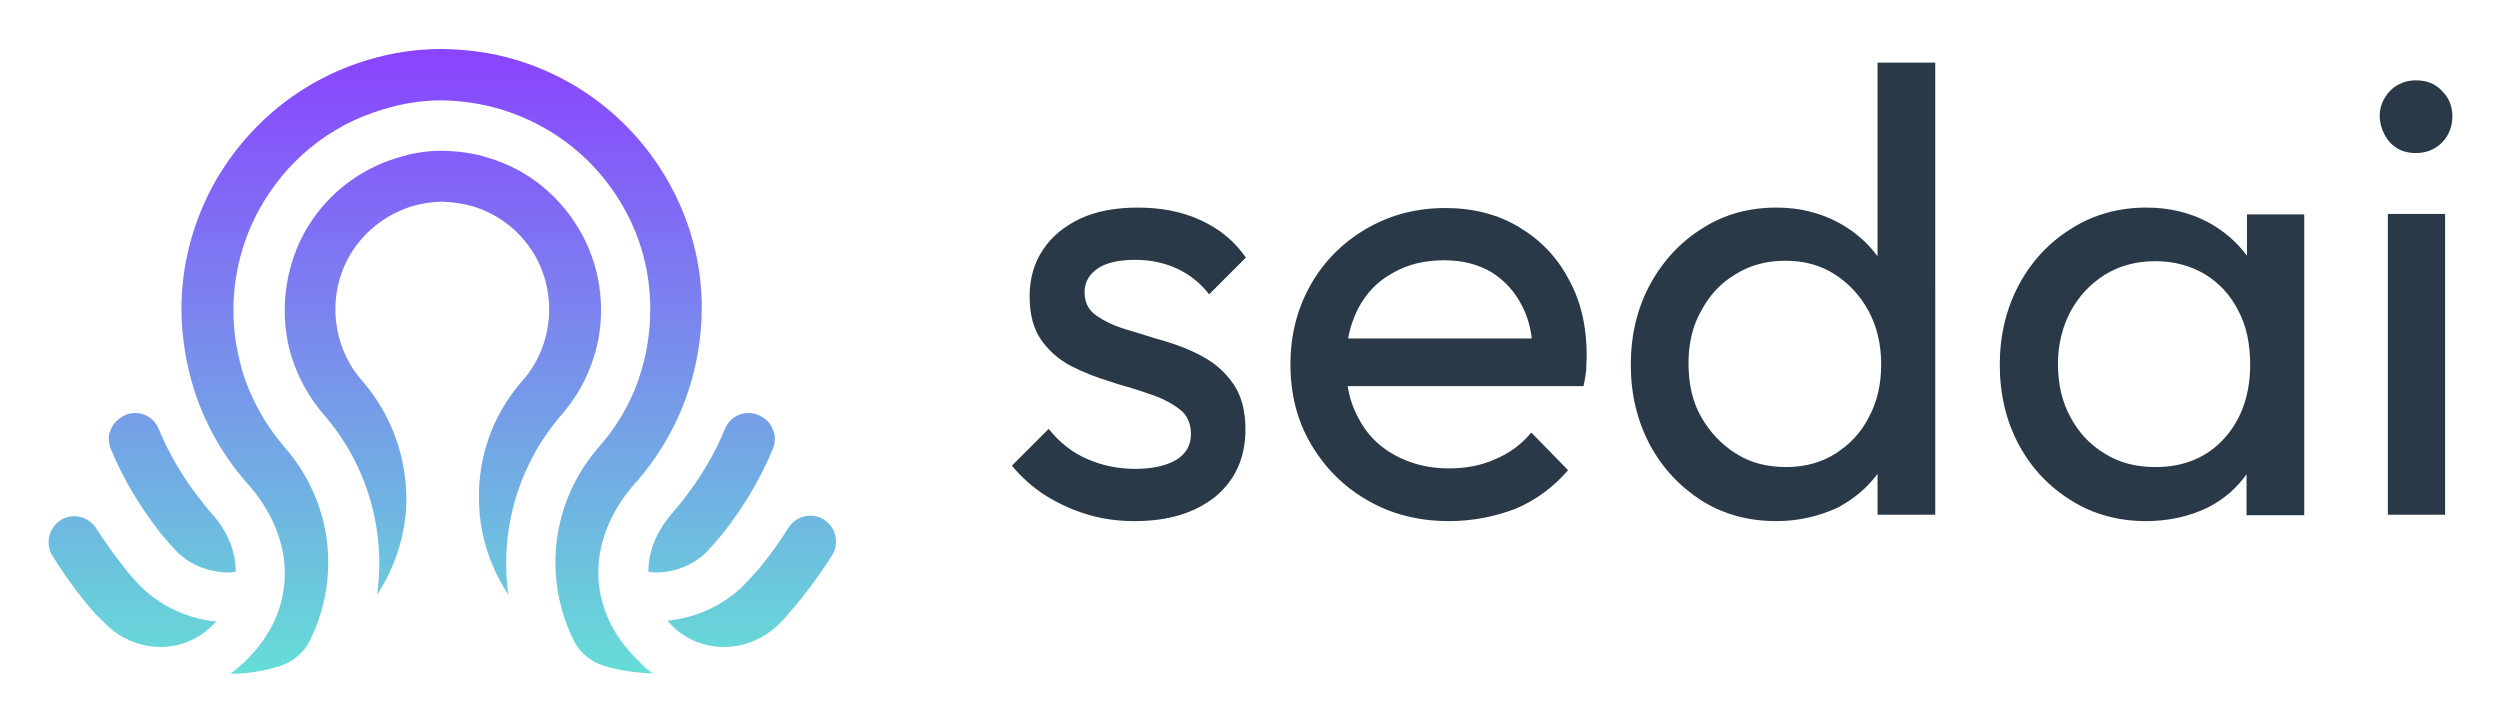 <svg xmlns="http://www.w3.org/2000/svg" role="img" viewBox="-5.08 -5.58 550.16 158.66"><title>Sedai (member) logo</title><style>svg {enable-background:new 0 0 546.9 149}</style><path fill="#2a3947" fill-rule="evenodd" d="M369.4 104.6c4.8 3 10.3 4.5 16.4 4.5 5 0 9.5-1.1 13.6-3 3.5-1.9 6.4-4.3 8.7-7.4v9h12.7V8.2h-12.7v42.6c-2.3-3.1-5.2-5.6-8.8-7.5-4-2.1-8.5-3.2-13.4-3.2-6.1 0-11.6 1.5-16.4 4.6-4.8 3-8.7 7.2-11.5 12.4-2.8 5.2-4.2 11.1-4.2 17.6 0 6.5 1.4 12.3 4.2 17.6 2.8 5.2 6.6 9.2 11.4 12.3zm29.5-10.4c-3.1 2-6.8 3-10.9 3s-7.9-.9-11.1-3c-3.2-2-5.7-4.7-7.6-8s-2.8-7.3-2.8-11.8c0-4.4.9-8.3 2.8-11.6 1.8-3.4 4.3-6.1 7.5-8 3.2-2 6.8-3 11-3s7.8 1 10.9 3 5.6 4.7 7.4 8c1.8 3.3 2.8 7.3 2.8 11.8 0 4.4-.9 8.3-2.7 11.6-1.7 3.4-4.2 6-7.3 8zm-154.3 14.9c-3.7 0-7.3-.5-10.5-1.5-3.3-1-6.3-2.4-9.2-4.2-2.8-1.8-5.2-4-7.3-6.5l8.1-8.1c2.4 3 5.2 5.2 8.4 6.6 3.2 1.4 6.7 2.2 10.6 2.2s6.9-.7 9.1-2c2.1-1.3 3.2-3.2 3.2-5.6s-.8-4.3-2.6-5.6c-1.7-1.3-4-2.5-6.6-3.3-2.2-.8-4.6-1.5-7-2.2-.5-.2-1-.3-1.5-.5-3-.9-5.9-2-8.6-3.4-2.7-1.4-4.9-3.3-6.6-5.7-1.7-2.4-2.6-5.6-2.6-9.6s1-7.5 3-10.4c2-3 4.7-5.1 8.2-6.8 3.5-1.6 7.7-2.4 12.6-2.4 5.2 0 9.8.9 13.9 2.8s7.3 4.5 9.9 8.2l-8.1 8.1c-1.8-2.4-4.2-4.3-6.9-5.6-2.8-1.3-5.9-2-9.3-2-3.6 0-6.4.6-8.3 1.9-1.9 1.3-2.9 3-2.9 5.2s.8 3.9 2.5 5.1c1.7 1.2 3.9 2.3 6.6 3.1 2.1.6 4.2 1.3 6.5 2l2.1.6c3 .9 5.8 2 8.5 3.5s4.9 3.5 6.6 6c1.7 2.5 2.6 5.8 2.6 9.9 0 6.2-2.2 11.1-6.6 14.8-4.5 3.6-10.4 5.4-17.8 5.4zm69.2 0c-6.6 0-12.6-1.5-17.8-4.5-5.3-3-9.4-7.1-12.5-12.3-3.1-5.2-4.6-11.1-4.6-17.7 0-6.5 1.5-12.3 4.5-17.6 3-5.2 7.1-9.3 12.3-12.3 5.2-3 10.9-4.5 17.3-4.5 6.1 0 11.6 1.4 16.2 4.2 4.7 2.8 8.4 6.6 11 11.6 2.7 4.9 3.9 10.5 3.9 16.7 0 .8-.1 1.7-.1 2.6v.4c-.1 1.1-.3 2.3-.6 3.7h-51.9c.4 2.6 1.2 4.9 2.4 7.1 1.8 3.5 4.5 6.2 8 8.1 3.5 1.9 7.4 2.9 11.8 2.9 3.7 0 7.1-.6 10.2-2 3.1-1.3 5.8-3.2 8-5.9l8.1 8.3c-3.2 3.7-7.1 6.6-11.6 8.5-4.5 1.7-9.4 2.7-14.6 2.7zm-20-46.8c-1 2-1.8 4.2-2.2 6.6H332c-.3-2.8-1.1-5.2-2.2-7.3-1.6-3.1-3.8-5.5-6.7-7.3-2.9-1.7-6.3-2.6-10.4-2.6-4.3 0-8 .9-11.3 2.8-3.3 1.8-5.8 4.4-7.6 7.8zm173.4 46.8c-6.1 0-11.6-1.5-16.4-4.5-4.9-3-8.8-7.1-11.6-12.3-2.8-5.2-4.2-11.1-4.2-17.6 0-6.5 1.4-12.3 4.2-17.6 2.8-5.2 6.7-9.4 11.6-12.4 4.9-3.1 10.4-4.6 16.5-4.6 5 0 9.5 1.1 13.5 3.2 3.5 1.9 6.3 4.3 8.6 7.4v-9.1H502v66.2h-12.7v-9c-2.2 3.1-5 5.5-8.5 7.3-3.9 1.9-8.5 3-13.6 3zm2.1-11.9c6.2 0 11.3-2.1 15.1-6.3 3.8-4.2 5.7-9.7 5.7-16.2 0-4.6-.8-8.5-2.6-11.9-1.7-3.4-4.2-6.1-7.3-8-3.2-1.9-6.8-2.9-11-2.9s-7.9 1-11.1 3c-3.2 2-5.7 4.7-7.5 8-1.8 3.4-2.8 7.3-2.8 11.6 0 4.4.9 8.4 2.8 11.8 1.8 3.4 4.4 6.1 7.6 8 3.2 2 6.9 2.9 11.1 2.9zm51.6-71.4c1.5 1.6 3.4 2.3 5.7 2.3 2.3 0 4.2-.8 5.7-2.3s2.3-3.5 2.3-5.8-.8-4.1-2.3-5.6c-1.5-1.6-3.4-2.3-5.7-2.3-2.3 0-4.2.8-5.7 2.3-1.5 1.6-2.3 3.4-2.3 5.6.1 2.3.9 4.2 2.3 5.8zm-.5 15.7v66.2H533V41.5h-12.6z" clip-rule="evenodd"/><linearGradient id="SVGID_1_" x1="92.212" x2="92.212" y1="-43.779" y2="93.222" gradientTransform="matrix(1 0 0 -1 0 98.443)" gradientUnits="userSpaceOnUse"><stop offset="0" stop-color="#66ddd7"/><stop offset="1" stop-color="#8a43ff"/></linearGradient><path fill="url(#SVGID_1_)" fill-rule="evenodd" d="M138.6 142.6c-3.7-.1-7.4-.6-10.9-1.7-2.9-.9-5.2-2.9-6.5-5.5-7-14.1-4.8-30.8 5.5-42.6 4.4-5 7.6-10.7 9.4-17 .8-2.5 1.3-5.2 1.6-7.8 1.1-9.5-.6-18.9-5.2-27.3-5.8-10.7-15.5-18.6-27.3-22.2-4.3-1.3-8.7-1.9-13-2-4.5 0-8.8.7-13 2C67.3 22 57.7 30 51.8 40.8c-4.5 8.4-6.3 17.9-5.2 27.3.3 2.6.9 5.2 1.6 7.8 1.9 6.3 5.1 12 9.4 17 10.3 11.8 12.5 28.4 5.5 42.5-1.3 2.7-3.8 4.7-6.6 5.6-3.5 1.1-7.2 1.7-10.9 1.7 1.1-.8 2-1.6 3-2.5 11.9-11.2 12-27.2.3-39.9-7.5-8.7-12.2-19.3-13.6-30.9-1.5-11.8.8-23.5 6.4-34C49.1 21.9 61.2 12 75.9 7.6 81.2 6 86.6 5.2 92 5.2h.3c5.5.1 10.9.8 16.2 2.4 14.6 4.4 26.7 14.3 34 27.7 5.7 10.5 7.9 22.3 6.4 34-1.4 11.5-6.2 22.2-13.7 30.9-11.6 12.6-11.5 28.6.4 39.8.9 1.1 1.9 1.9 3 2.6zm-38.2-36.2c.4 6.8 2.7 13.3 6.4 18.9-2-14.1 2.2-28.7 11.7-39.6 3.3-3.8 5.7-8.1 7.2-13 2.7-8.8 1.7-18.6-2.7-26.7-4.5-8.2-11.8-14.3-20.8-16.9-3.1-1-6.4-1.4-9.7-1.5h-.3c-3.3 0-6.6.5-9.7 1.5-9 2.7-16.4 8.7-20.8 16.9-4.3 8.1-5.3 17.9-2.7 26.7 1.5 4.8 3.9 9.2 7.2 13 9.5 10.9 13.7 25.5 11.7 39.6 3.7-5.6 5.9-12.1 6.4-18.9.5-10.4-2.9-20.4-9.7-28.2-6.5-7.4-7.7-18.2-3.1-26.9 3-5.5 8-9.6 14.1-11.5 2.2-.6 4.4-1 6.7-1 2.2.1 4.5.4 6.6 1 6 1.8 11.1 5.9 14.1 11.5 4.6 8.7 3.4 19.5-3.1 26.9-6.9 7.8-10.2 17.8-9.5 28.2zm38.7 14c4.8 0 9.4-2 12.4-5.7.8-.9 1.5-1.7 2.2-2.5 4.6-5.8 8.5-12.2 11.3-19 .6-1.5.6-3.1-.1-4.5-.6-1.5-2-2.6-3.5-3.1-.6-.2-1.1-.3-1.7-.3-2.3 0-4.3 1.3-5.2 3.4-2.4 5.9-5.7 11.3-9.7 16.3-.4.5-.8 1-1.3 1.6-.2.2-.4.4-.5.6-3.5 3.9-5.4 8.5-5.4 13 .5.2 1 .2 1.5.2zm3.9 11.9c3 2.9 7 4.5 11.3 4.5 3.8 0 7.4-1.3 10.4-3.6 1.4-1.1 2.7-2.4 3.8-3.8 1-1.1 1.9-2.2 2.7-3.2 2.4-3 4.7-6.2 6.8-9.5.9-1.4 1.1-3 .7-4.6-.4-1.6-1.5-2.8-2.9-3.6-.8-.4-1.7-.6-2.5-.6-2 0-3.8 1-4.9 2.7-1.8 2.9-3.8 5.7-6 8.4-.3.4-.6.8-1 1.1-.5.6-.9 1.1-1.5 1.7-4.6 5.3-11.1 8.5-18 9.2.3.6.7.9 1.1 1.3zm-97.7-11.9c-4.8 0-9.4-2-12.5-5.7-.8-.9-1.5-1.7-2.2-2.5-4.6-5.8-8.5-12.2-11.3-19-.6-1.5-.6-3.1.1-4.5.7-1.5 2-2.5 3.5-3.1.6-.2 1.1-.3 1.7-.3 2.3 0 4.3 1.3 5.2 3.4 2.4 5.9 5.7 11.3 9.7 16.3.5.7 1.1 1.4 1.8 2.2 3.6 3.9 5.5 8.5 5.5 13-.5.2-1 .2-1.5.2zm-25.5 12.8c3 2.3 6.7 3.6 10.4 3.6 4.2 0 8.2-1.6 11.2-4.5l1.1-1.1c-6.9-.7-13.4-3.9-18-9.2-.9-1-1.7-1.9-2.4-2.9-2.2-2.7-4.1-5.5-6-8.4-1.1-1.7-2.9-2.7-4.9-2.7-.9 0-1.7.3-2.5.6-1.4.8-2.4 2-2.9 3.6-.4 1.6-.2 3.2.7 4.6 2 3.2 4.3 6.5 6.7 9.5.8 1 1.7 2.1 2.7 3.2 1.3 1.3 2.6 2.6 3.9 3.7z" clip-rule="evenodd"/></svg>